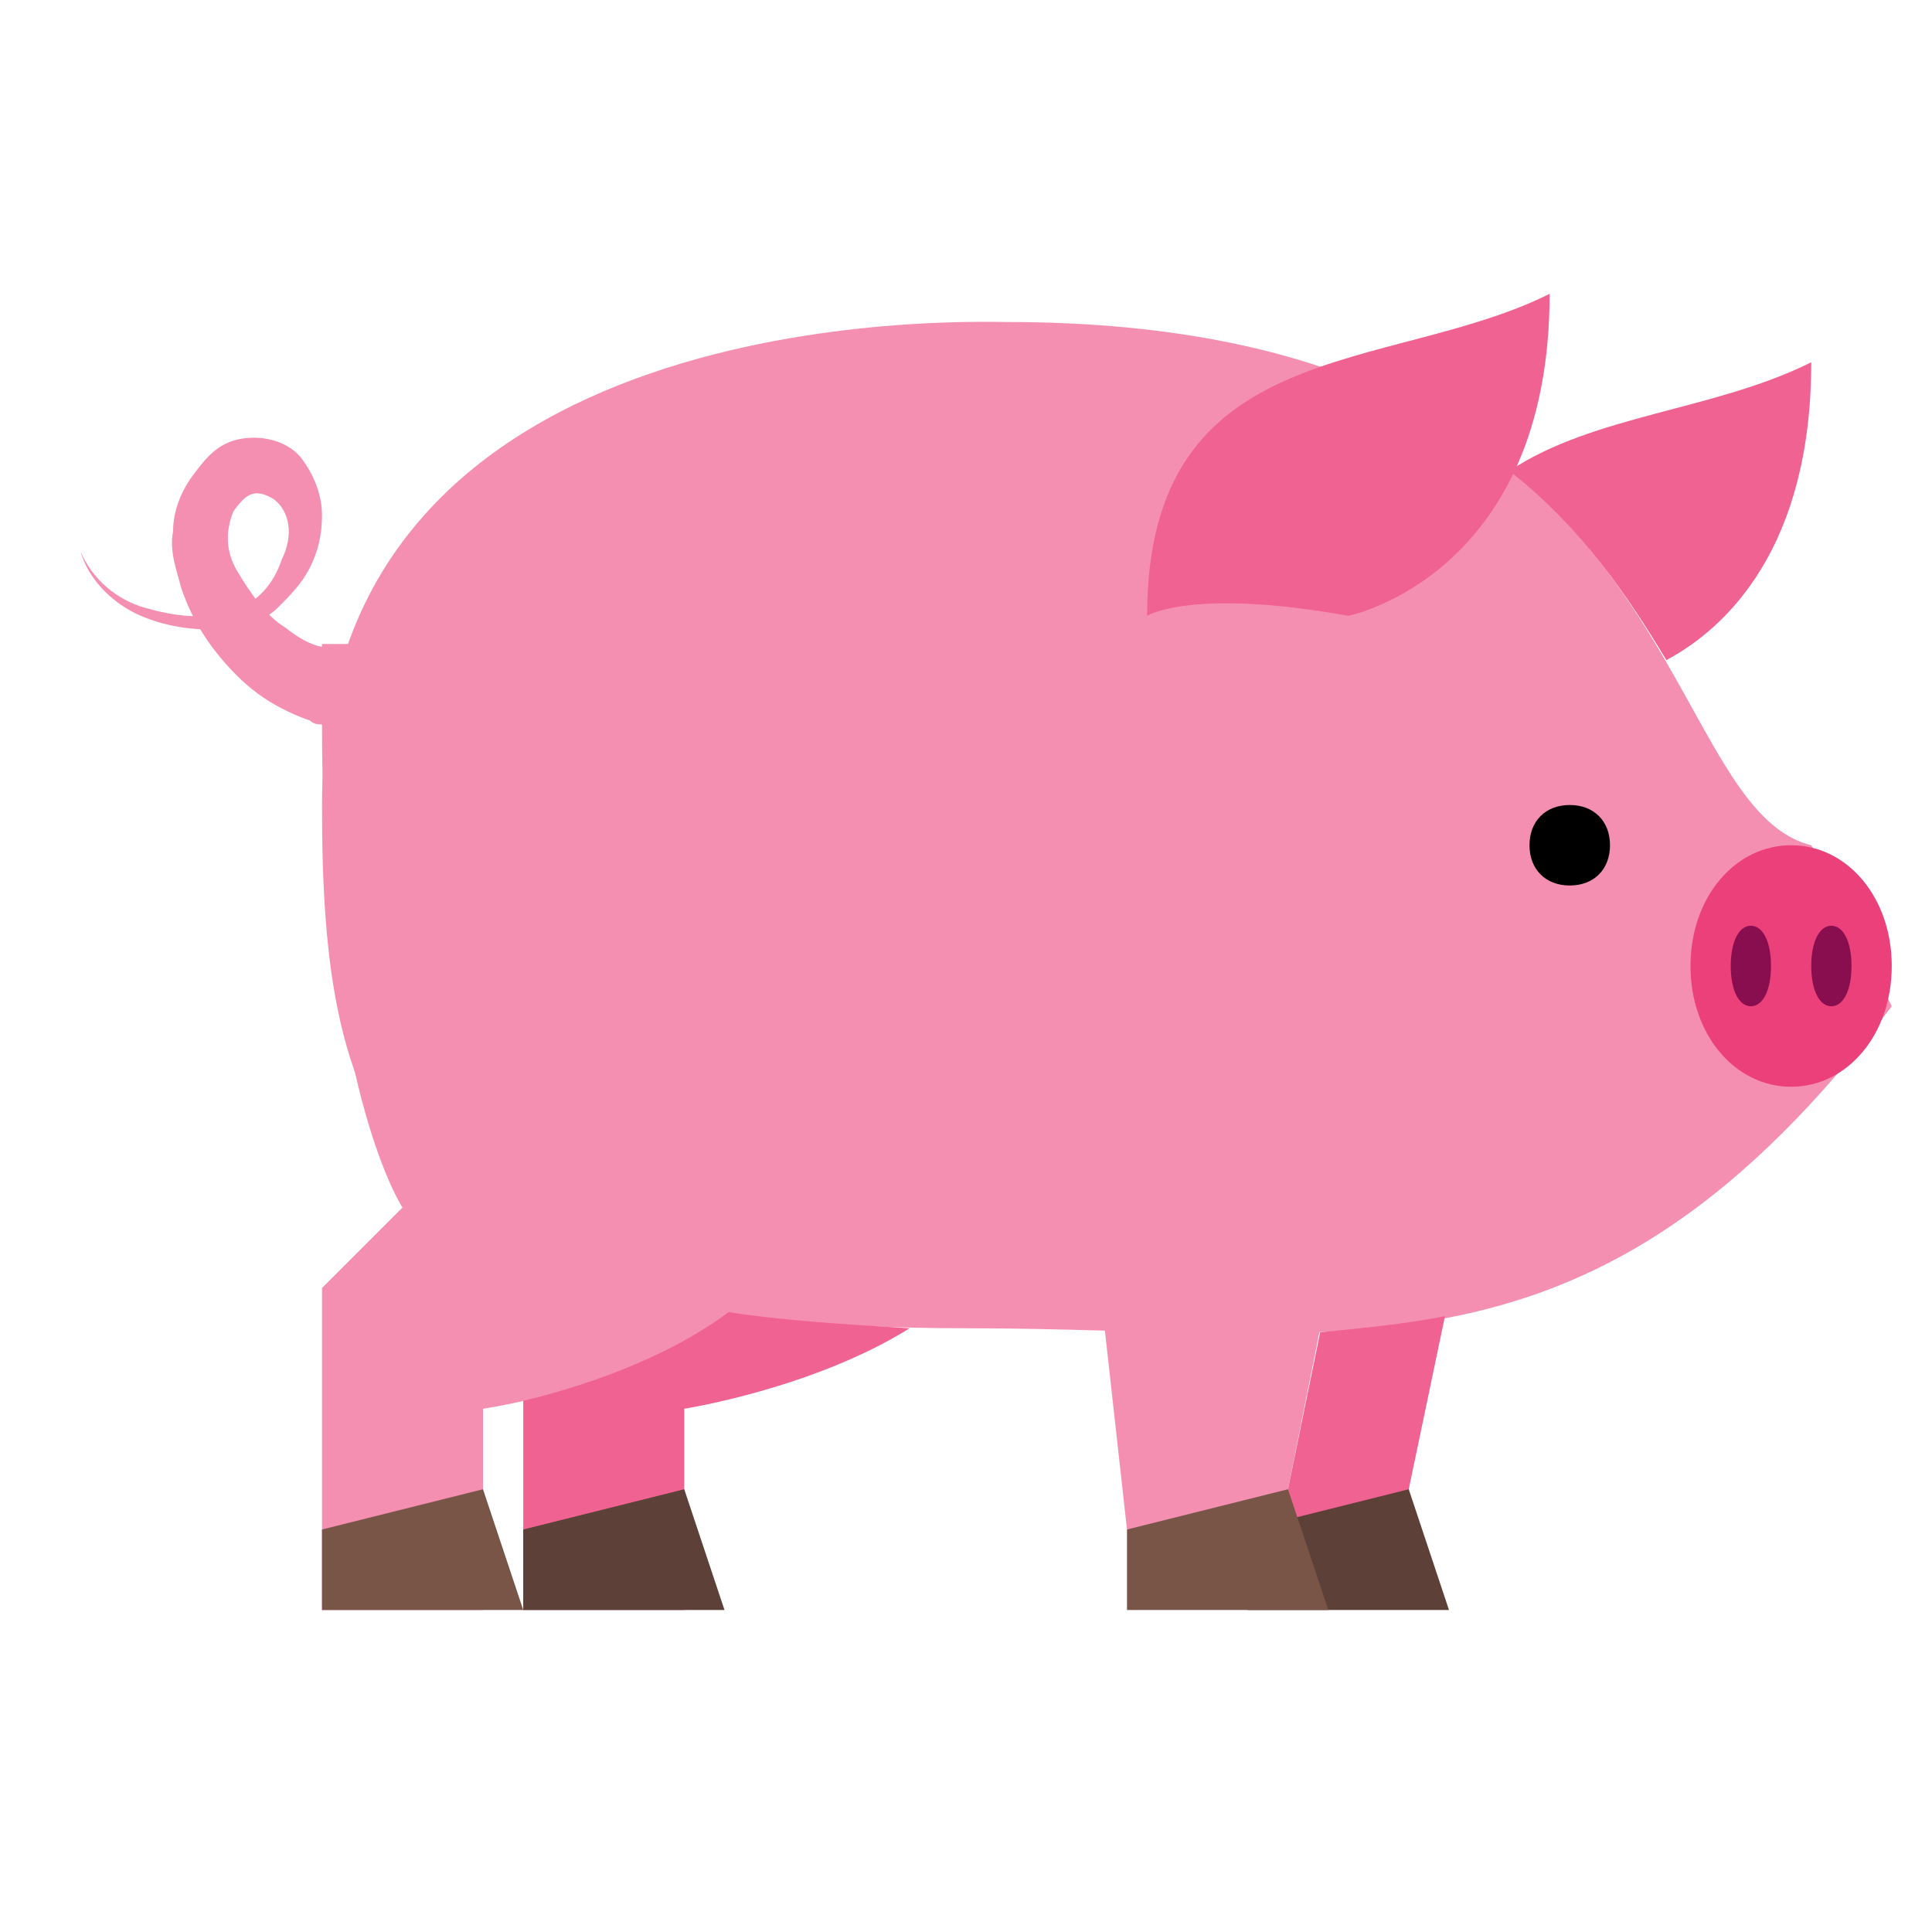 <svg xmlns="http://www.w3.org/2000/svg" xmlns:xlink="http://www.w3.org/1999/xlink" viewBox="0 0 48 48"><path fill="#f48fb1" d="M47,25c-7.4,9.8-13.5,8-23,8C9.5,33,8,28,8,20C8,7.4,24.1,8,25,8c17,0,16,12,20,13"/><path fill="#f48fb1" d="M8 18c0 9 2 12 2 12l-2 2v8h4c0-2 0-5 0-5s7-1 8-5V18H8zM34 27l-2 10v1h-4l-1-9L34 27zM8 16H11V18H8z"/><path fill="#f48fb1" d="M8.5,18l-0.1,0H8.1c-0.2,0-0.3,0-0.4-0.1c-0.3-0.1-0.5-0.2-0.7-0.3c-0.4-0.2-0.8-0.5-1.1-0.8 c-0.6-0.6-1.1-1.3-1.4-2.2c-0.1-0.4-0.3-0.9-0.2-1.4c0-0.5,0.2-1,0.5-1.4c0.3-0.4,0.6-0.8,1.2-0.9c0.6-0.1,1.2,0.1,1.5,0.5 C7.8,11.8,8,12.3,8,12.8c0,0.5-0.1,0.9-0.3,1.3s-0.5,0.7-0.8,1c-0.3,0.3-0.7,0.4-1.1,0.5c-0.8,0.1-1.6,0-2.3-0.3 c-0.7-0.3-1.3-0.9-1.5-1.6c0.3,0.7,0.9,1.2,1.6,1.4c0.7,0.2,1.4,0.3,2.1,0.1c0.7-0.2,1.1-0.7,1.3-1.3c0.3-0.6,0.2-1.2-0.2-1.5 c-0.5-0.3-0.7-0.1-1,0.3c-0.2,0.5-0.2,1,0.1,1.5c0.3,0.5,0.7,1.1,1.2,1.4c0.5,0.4,1,0.6,1.3,0.4L8.5,18z"/><path d="M40,21c0,0.6-0.4,1-1,1s-1-0.4-1-1s0.4-1,1-1S40,20.4,40,21z"/><path fill="#ec407a" d="M47,24c0-1.7-1.1-3-2.5-3S42,22.3,42,24s1.1,3,2.5,3S47,25.7,47,24z"/><path fill="#880e4f" d="M44 24c0-.6-.2-1-.5-1S43 23.4 43 24s.2 1 .5 1S44 24.6 44 24zM46 24c0-.6-.2-1-.5-1S45 23.4 45 24s.2 1 .5 1S46 24.6 46 24z"/><path fill="#f06292" d="M41.4 16.4C42.9 15.6 45 13.6 45 9c-2.4 1.2-5.4 1.3-7.5 2.7C39.3 13.1 40.5 14.9 41.4 16.4zM18.1 32.6c-1.6 1.2-3.8 1.9-5.1 2.2V40h4c0-2 0-5 0-5s3.2-.5 5.6-2C20.9 32.9 19.4 32.8 18.1 32.6zM32.8 33.1L32 37v1h3v-1l.9-4.3C34.9 32.9 33.8 33 32.8 33.1z"/><path fill="#f06292" d="M33.5,15.3c0,0,5-1,5-8c-4,2-10,1-10,8C28.5,15.3,29.6,14.6,33.5,15.3z"/><path fill="#5d4037" d="M31 38l4-1 1 3h-5V38zM13 38l4-1 1 3h-5V38z"/><path fill="#795548" d="M8 38l4-1 1 3H8V38zM28 38l4-1 1 3h-5V38z"/></svg>